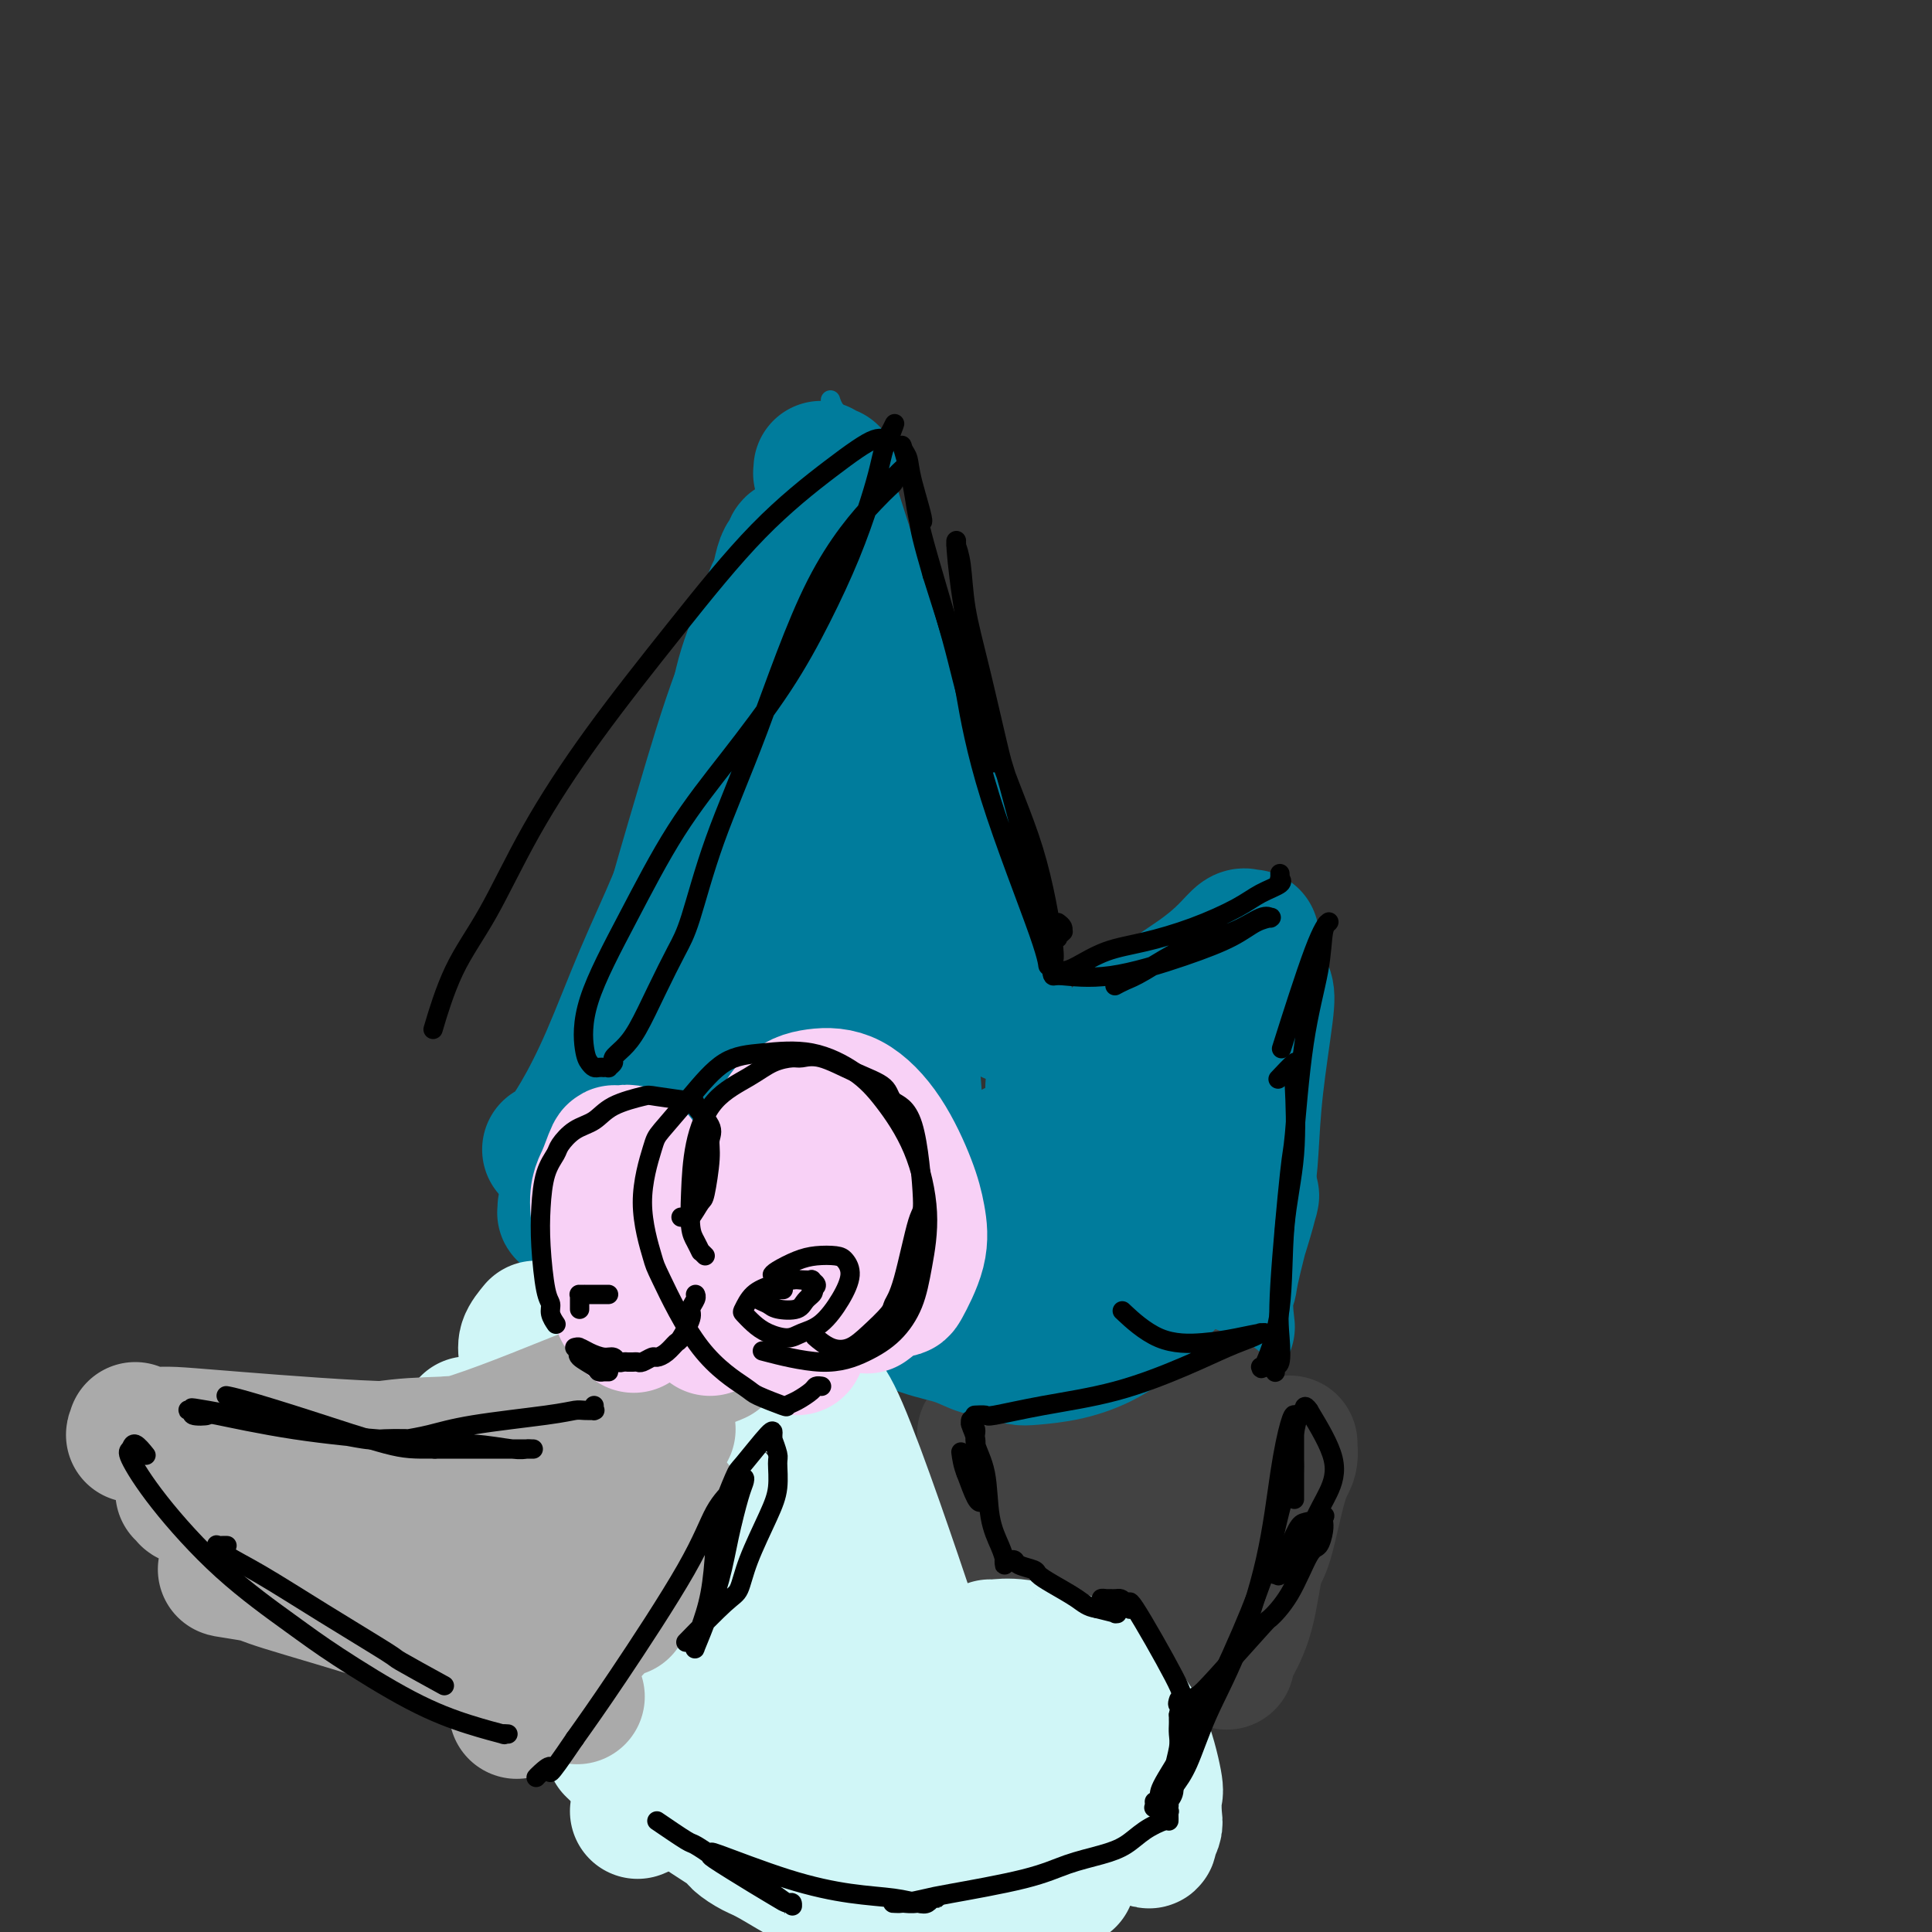 <svg viewBox='0 0 400 400' version='1.1' xmlns='http://www.w3.org/2000/svg' xmlns:xlink='http://www.w3.org/1999/xlink'><rect x="0" y="0" width="400" height="400" fill="#333333" stroke="none"/><g fill='none' stroke='#007C9C' stroke-width='4' stroke-linecap='round' stroke-linejoin='round'><path d='M112,226c-0.091,0.031 -0.181,0.061 0,0c0.181,-0.061 0.634,-0.214 1,0c0.366,0.214 0.644,0.793 1,1c0.356,0.207 0.791,0.040 1,0c0.209,-0.040 0.192,0.045 0,0c-0.192,-0.045 -0.559,-0.221 0,-1c0.559,-0.779 2.045,-2.162 4,-8c1.955,-5.838 4.379,-16.129 7,-26c2.621,-9.871 5.437,-19.320 8,-28c2.563,-8.680 4.872,-16.591 8,-25c3.128,-8.409 7.077,-17.315 10,-23c2.923,-5.685 4.822,-8.150 8,-12c3.178,-3.850 7.636,-9.084 10,-12c2.364,-2.916 2.634,-3.514 3,-4c0.366,-0.486 0.829,-0.862 1,-1c0.171,-0.138 0.049,-0.040 0,0c-0.049,0.040 -0.024,0.020 0,0'/><path d='M172,83c-0.055,-0.172 -0.109,-0.344 0,0c0.109,0.344 0.383,1.203 1,2c0.617,0.797 1.578,1.531 2,2c0.422,0.469 0.306,0.673 2,5c1.694,4.327 5.199,12.776 7,17c1.801,4.224 1.897,4.221 3,7c1.103,2.779 3.214,8.338 6,18c2.786,9.662 6.246,23.427 8,30c1.754,6.573 1.802,5.953 3,10c1.198,4.047 3.547,12.759 5,19c1.453,6.241 2.011,10.011 4,15c1.989,4.989 5.409,11.197 7,14c1.591,2.803 1.355,2.201 2,3c0.645,0.799 2.173,2.998 3,4c0.827,1.002 0.953,0.808 1,1c0.047,0.192 0.013,0.769 0,1c-0.013,0.231 -0.007,0.115 0,0'/><path d='M229,224c-0.001,0.031 -0.002,0.062 0,0c0.002,-0.062 0.005,-0.217 0,0c-0.005,0.217 -0.020,0.807 0,1c0.020,0.193 0.073,-0.009 0,0c-0.073,0.009 -0.273,0.230 0,0c0.273,-0.230 1.017,-0.911 1,-1c-0.017,-0.089 -0.797,0.415 1,-1c1.797,-1.415 6.170,-4.747 9,-7c2.830,-2.253 4.117,-3.427 6,-5c1.883,-1.573 4.361,-3.546 7,-6c2.639,-2.454 5.439,-5.390 7,-7c1.561,-1.610 1.882,-1.896 2,-2c0.118,-0.104 0.032,-0.028 0,0c-0.032,0.028 -0.008,0.008 0,0c0.008,-0.008 0.002,-0.002 0,0c-0.002,0.002 -0.001,0.001 0,0'/><path d='M267,194c-0.002,0.434 -0.004,0.869 0,1c0.004,0.131 0.016,-0.041 0,0c-0.016,0.041 -0.058,0.297 0,1c0.058,0.703 0.216,1.855 0,5c-0.216,3.145 -0.808,8.282 -1,13c-0.192,4.718 0.015,9.015 0,14c-0.015,4.985 -0.253,10.656 0,15c0.253,4.344 0.996,7.360 1,10c0.004,2.640 -0.731,4.904 -1,7c-0.269,2.096 -0.072,4.026 0,5c0.072,0.974 0.019,0.993 0,1c-0.019,0.007 -0.006,0.002 0,0c0.006,-0.002 0.003,-0.001 0,0'/></g>
<g fill='none' stroke='#007C9C' stroke-width='28' stroke-linecap='round' stroke-linejoin='round'><path d='M115,238c-0.392,0.000 -0.784,0.000 -1,0c-0.216,-0.000 -0.258,-0.000 0,0c0.258,0.000 0.814,0.000 1,0c0.186,-0.000 -0.000,-0.002 0,0c0.000,0.002 0.186,0.006 1,-1c0.814,-1.006 2.257,-3.024 4,-6c1.743,-2.976 3.786,-6.912 6,-12c2.214,-5.088 4.597,-11.329 7,-17c2.403,-5.671 4.825,-10.774 7,-16c2.175,-5.226 4.102,-10.577 6,-16c1.898,-5.423 3.765,-10.917 5,-16c1.235,-5.083 1.836,-9.753 3,-14c1.164,-4.247 2.889,-8.069 4,-11c1.111,-2.931 1.608,-4.972 2,-6c0.392,-1.028 0.680,-1.045 1,-2c0.320,-0.955 0.673,-2.848 1,-4c0.327,-1.152 0.627,-1.563 1,-2c0.373,-0.437 0.818,-0.902 1,-1c0.182,-0.098 0.100,0.170 0,0c-0.100,-0.170 -0.219,-0.776 0,-1c0.219,-0.224 0.777,-0.064 1,0c0.223,0.064 0.112,0.032 0,0'/><path d='M172,98c-0.309,-0.003 -0.619,-0.005 -1,0c-0.381,0.005 -0.835,0.019 -1,0c-0.165,-0.019 -0.043,-0.070 0,0c0.043,0.070 0.008,0.261 0,0c-0.008,-0.261 0.013,-0.973 0,-1c-0.013,-0.027 -0.059,0.631 0,1c0.059,0.369 0.224,0.450 2,6c1.776,5.550 5.162,16.569 9,27c3.838,10.431 8.126,20.274 11,29c2.874,8.726 4.333,16.335 6,22c1.667,5.665 3.543,9.385 5,12c1.457,2.615 2.493,4.124 3,6c0.507,1.876 0.483,4.121 1,6c0.517,1.879 1.576,3.394 2,4c0.424,0.606 0.212,0.303 0,0'/><path d='M218,225c0.476,0.371 0.952,0.742 1,1c0.048,0.258 -0.334,0.402 0,0c0.334,-0.402 1.382,-1.352 2,-2c0.618,-0.648 0.805,-0.995 2,-2c1.195,-1.005 3.399,-2.669 6,-5c2.601,-2.331 5.601,-5.328 9,-8c3.399,-2.672 7.197,-5.017 10,-7c2.803,-1.983 4.611,-3.603 6,-5c1.389,-1.397 2.358,-2.570 3,-3c0.642,-0.430 0.957,-0.115 1,0c0.043,0.115 -0.184,0.031 0,0c0.184,-0.031 0.780,-0.008 1,0c0.220,0.008 0.063,0.002 0,0c-0.063,-0.002 -0.031,-0.001 0,0'/><path d='M260,203c-0.111,0.003 -0.223,0.007 0,0c0.223,-0.007 0.779,-0.023 1,0c0.221,0.023 0.105,0.086 0,0c-0.105,-0.086 -0.199,-0.322 0,0c0.199,0.322 0.692,1.201 1,2c0.308,0.799 0.430,1.519 0,5c-0.430,3.481 -1.411,9.724 -2,15c-0.589,5.276 -0.785,9.585 -1,13c-0.215,3.415 -0.450,5.934 -1,8c-0.550,2.066 -1.415,3.678 -2,5c-0.585,1.322 -0.889,2.354 -1,3c-0.111,0.646 -0.030,0.905 0,1c0.030,0.095 0.008,0.026 0,0c-0.008,-0.026 -0.002,-0.007 0,0c0.002,0.007 0.001,0.004 0,0'/><path d='M254,226c-0.105,1.005 -0.209,2.009 0,2c0.209,-0.009 0.733,-1.033 0,0c-0.733,1.033 -2.722,4.123 -4,7c-1.278,2.877 -1.845,5.541 -2,9c-0.155,3.459 0.102,7.711 0,13c-0.102,5.289 -0.561,11.613 -1,16c-0.439,4.387 -0.856,6.835 -1,8c-0.144,1.165 -0.013,1.047 0,1c0.013,-0.047 -0.090,-0.023 0,0c0.090,0.023 0.374,0.045 1,-1c0.626,-1.045 1.593,-3.156 3,-6c1.407,-2.844 3.252,-6.421 4,-8c0.748,-1.579 0.398,-1.160 1,-4c0.602,-2.840 2.157,-8.940 3,-12c0.843,-3.060 0.975,-3.081 1,-3c0.025,0.081 -0.056,0.265 0,0c0.056,-0.265 0.250,-0.977 0,0c-0.250,0.977 -0.943,3.643 -2,7c-1.057,3.357 -2.477,7.404 -3,11c-0.523,3.596 -0.149,6.742 0,8c0.149,1.258 0.075,0.629 0,0'/></g>
<g fill='none' stroke='#424242' stroke-width='28' stroke-linecap='round' stroke-linejoin='round'><path d='M207,293c-0.431,-0.425 -0.861,-0.850 -1,-1c-0.139,-0.150 0.014,-0.025 0,0c-0.014,0.025 -0.196,-0.049 0,0c0.196,0.049 0.768,0.221 2,0c1.232,-0.221 3.122,-0.833 4,-1c0.878,-0.167 0.742,0.113 2,0c1.258,-0.113 3.910,-0.620 6,-1c2.090,-0.380 3.619,-0.635 6,-1c2.381,-0.365 5.614,-0.842 7,-1c1.386,-0.158 0.924,0.003 3,0c2.076,-0.003 6.691,-0.168 9,0c2.309,0.168 2.314,0.670 3,1c0.686,0.330 2.053,0.487 3,1c0.947,0.513 1.473,1.383 2,2c0.527,0.617 1.055,0.982 2,2c0.945,1.018 2.307,2.691 3,3c0.693,0.309 0.718,-0.745 1,2c0.282,2.745 0.822,9.289 1,12c0.178,2.711 -0.005,1.588 0,2c0.005,0.412 0.197,2.358 0,3c-0.197,0.642 -0.785,-0.020 -1,0c-0.215,0.020 -0.058,0.723 0,1c0.058,0.277 0.015,0.127 0,0c-0.015,-0.127 -0.004,-0.230 0,0c0.004,0.230 0.002,0.793 0,1c-0.002,0.207 -0.003,0.058 0,0c0.003,-0.058 0.011,-0.026 0,0c-0.011,0.026 -0.041,0.045 0,0c0.041,-0.045 0.155,-0.156 0,0c-0.155,0.156 -0.577,0.578 -1,1'/><path d='M258,319c-0.425,3.355 -1.487,0.744 -5,0c-3.513,-0.744 -9.477,0.379 -14,1c-4.523,0.621 -7.604,0.741 -11,1c-3.396,0.259 -7.106,0.657 -10,1c-2.894,0.343 -4.971,0.631 -6,1c-1.029,0.369 -1.008,0.820 -1,1c0.008,0.180 0.004,0.090 0,0'/><path d='M206,298c-0.855,-0.428 -1.709,-0.856 -2,-1c-0.291,-0.144 -0.018,-0.004 0,0c0.018,0.004 -0.220,-0.129 0,1c0.220,1.129 0.896,3.521 1,5c0.104,1.479 -0.364,2.046 0,5c0.364,2.954 1.562,8.294 2,12c0.438,3.706 0.117,5.778 0,7c-0.117,1.222 -0.031,1.596 0,2c0.031,0.404 0.008,0.840 0,1c-0.008,0.160 -0.002,0.046 0,0c0.002,-0.046 0.001,-0.023 0,0'/><path d='M206,324c0.025,0.007 0.050,0.014 1,0c0.950,-0.014 2.824,-0.049 6,0c3.176,0.049 7.653,0.181 11,1c3.347,0.819 5.564,2.325 7,3c1.436,0.675 2.090,0.518 3,1c0.910,0.482 2.076,1.603 4,3c1.924,1.397 4.607,3.072 6,4c1.393,0.928 1.498,1.111 2,2c0.502,0.889 1.403,2.486 2,3c0.597,0.514 0.892,-0.054 1,0c0.108,0.054 0.031,0.730 0,1c-0.031,0.270 -0.015,0.135 0,0'/><path d='M254,344c0.010,0.089 0.019,0.178 0,0c-0.019,-0.178 -0.067,-0.622 0,-1c0.067,-0.378 0.248,-0.688 1,-2c0.752,-1.312 2.076,-3.624 3,-7c0.924,-3.376 1.449,-7.816 2,-10c0.551,-2.184 1.129,-2.112 2,-5c0.871,-2.888 2.034,-8.737 3,-12c0.966,-3.263 1.735,-3.939 2,-5c0.265,-1.061 0.026,-2.506 0,-3c-0.026,-0.494 0.160,-0.035 0,0c-0.160,0.035 -0.666,-0.352 -2,0c-1.334,0.352 -3.496,1.445 -6,3c-2.504,1.555 -5.351,3.574 -8,5c-2.649,1.426 -5.101,2.261 -7,3c-1.899,0.739 -3.244,1.382 -5,2c-1.756,0.618 -3.924,1.209 -6,1c-2.076,-0.209 -4.059,-1.219 -6,-2c-1.941,-0.781 -3.840,-1.333 -5,-2c-1.160,-0.667 -1.582,-1.449 -2,-2c-0.418,-0.551 -0.834,-0.872 -1,-1c-0.166,-0.128 -0.083,-0.064 0,0'/><path d='M244,304c-0.031,0.002 -0.062,0.004 0,0c0.062,-0.004 0.215,-0.015 0,0c-0.215,0.015 -0.800,0.056 -1,0c-0.200,-0.056 -0.017,-0.209 -1,0c-0.983,0.209 -3.133,0.782 -4,1c-0.867,0.218 -0.450,0.083 -1,0c-0.550,-0.083 -2.067,-0.113 -3,0c-0.933,0.113 -1.281,0.371 -2,0c-0.719,-0.371 -1.809,-1.369 -3,-2c-1.191,-0.631 -2.483,-0.895 -3,-1c-0.517,-0.105 -0.258,-0.053 0,0'/></g>
<g fill='none' stroke='#007C9C' stroke-width='28' stroke-linecap='round' stroke-linejoin='round'><path d='M117,250c0.018,0.430 0.035,0.860 0,1c-0.035,0.140 -0.123,-0.011 0,0c0.123,0.011 0.456,0.182 1,0c0.544,-0.182 1.300,-0.717 2,-1c0.700,-0.283 1.345,-0.313 4,0c2.655,0.313 7.319,0.971 12,2c4.681,1.029 9.380,2.429 16,5c6.620,2.571 15.161,6.312 19,8c3.839,1.688 2.975,1.321 4,2c1.025,0.679 3.939,2.402 7,4c3.061,1.598 6.268,3.069 9,4c2.732,0.931 4.990,1.321 7,2c2.010,0.679 3.771,1.646 5,2c1.229,0.354 1.927,0.095 3,0c1.073,-0.095 2.522,-0.025 3,0c0.478,0.025 -0.016,0.007 0,0c0.016,-0.007 0.543,-0.002 1,0c0.457,0.002 0.845,0.001 1,0c0.155,-0.001 0.078,-0.000 0,0'/><path d='M210,269c-1.719,0.405 -3.437,0.811 -4,1c-0.563,0.189 0.031,0.162 0,0c-0.031,-0.162 -0.686,-0.459 -1,-1c-0.314,-0.541 -0.287,-1.325 -1,-2c-0.713,-0.675 -2.165,-1.242 -4,-3c-1.835,-1.758 -4.053,-4.708 -5,-6c-0.947,-1.292 -0.625,-0.927 -2,-2c-1.375,-1.073 -4.449,-3.584 -8,-6c-3.551,-2.416 -7.579,-4.738 -12,-8c-4.421,-3.262 -9.233,-7.464 -11,-9c-1.767,-1.536 -0.487,-0.405 0,0c0.487,0.405 0.183,0.085 0,0c-0.183,-0.085 -0.244,0.063 0,1c0.244,0.937 0.794,2.661 3,5c2.206,2.339 6.069,5.292 10,8c3.931,2.708 7.930,5.170 11,7c3.070,1.830 5.213,3.028 7,4c1.787,0.972 3.219,1.717 4,2c0.781,0.283 0.909,0.104 1,0c0.091,-0.104 0.143,-0.133 0,0c-0.143,0.133 -0.480,0.428 -1,0c-0.520,-0.428 -1.223,-1.579 -3,-3c-1.777,-1.421 -4.626,-3.111 -8,-5c-3.374,-1.889 -7.271,-3.977 -11,-6c-3.729,-2.023 -7.288,-3.981 -10,-6c-2.712,-2.019 -4.576,-4.098 -6,-6c-1.424,-1.902 -2.406,-3.626 -3,-6c-0.594,-2.374 -0.798,-5.399 -1,-8c-0.202,-2.601 -0.400,-4.777 0,-7c0.400,-2.223 1.400,-4.492 2,-6c0.600,-1.508 0.800,-2.254 1,-3'/><path d='M158,204c0.700,-2.652 0.951,-1.283 1,-1c0.049,0.283 -0.105,-0.519 0,0c0.105,0.519 0.467,2.359 0,5c-0.467,2.641 -1.764,6.082 -3,10c-1.236,3.918 -2.410,8.314 -4,12c-1.590,3.686 -3.594,6.663 -5,9c-1.406,2.337 -2.212,4.033 -3,5c-0.788,0.967 -1.558,1.203 -2,1c-0.442,-0.203 -0.556,-0.847 -1,0c-0.444,0.847 -1.220,3.185 -1,-4c0.220,-7.185 1.435,-23.892 3,-34c1.565,-10.108 3.481,-13.616 5,-18c1.519,-4.384 2.643,-9.646 4,-14c1.357,-4.354 2.949,-7.802 4,-10c1.051,-2.198 1.561,-3.147 2,-4c0.439,-0.853 0.806,-1.611 1,-2c0.194,-0.389 0.214,-0.409 0,1c-0.214,1.409 -0.661,4.247 -1,9c-0.339,4.753 -0.571,11.419 -1,18c-0.429,6.581 -1.055,13.075 -1,18c0.055,4.925 0.790,8.279 1,11c0.210,2.721 -0.105,4.808 0,6c0.105,1.192 0.630,1.490 1,2c0.370,0.510 0.583,1.231 1,1c0.417,-0.231 1.036,-1.413 2,-4c0.964,-2.587 2.272,-6.580 3,-12c0.728,-5.420 0.876,-12.267 1,-19c0.124,-6.733 0.226,-13.351 0,-19c-0.226,-5.649 -0.779,-10.328 -1,-14c-0.221,-3.672 -0.111,-6.336 0,-9'/><path d='M164,148c-0.001,-9.801 -0.003,-3.805 0,-2c0.003,1.805 0.011,-0.581 1,2c0.989,2.581 2.960,10.128 5,19c2.040,8.872 4.148,19.069 6,27c1.852,7.931 3.447,13.595 5,19c1.553,5.405 3.063,10.550 4,14c0.937,3.450 1.299,5.203 2,7c0.701,1.797 1.739,3.638 2,4c0.261,0.362 -0.256,-0.754 0,1c0.256,1.754 1.285,6.377 1,-1c-0.285,-7.377 -1.884,-26.755 -3,-36c-1.116,-9.245 -1.747,-8.356 -2,-8c-0.253,0.356 -0.126,0.178 0,0'/><path d='M209,280c-0.001,-0.421 -0.002,-0.842 0,-1c0.002,-0.158 0.006,-0.053 0,0c-0.006,0.053 -0.024,0.053 0,0c0.024,-0.053 0.089,-0.160 0,0c-0.089,0.160 -0.333,0.585 0,1c0.333,0.415 1.241,0.818 2,1c0.759,0.182 1.367,0.141 3,0c1.633,-0.141 4.290,-0.383 7,-1c2.710,-0.617 5.471,-1.610 8,-3c2.529,-1.390 4.824,-3.176 6,-4c1.176,-0.824 1.233,-0.686 2,-2c0.767,-1.314 2.243,-4.080 3,-5c0.757,-0.920 0.794,0.004 1,0c0.206,-0.004 0.581,-0.937 1,-2c0.419,-1.063 0.882,-2.255 0,-3c-0.882,-0.745 -3.108,-1.043 -4,-1c-0.892,0.043 -0.451,0.428 -4,1c-3.549,0.572 -11.089,1.330 -14,2c-2.911,0.670 -1.194,1.253 -1,1c0.194,-0.253 -1.134,-1.343 -2,-2c-0.866,-0.657 -1.269,-0.880 -1,-2c0.269,-1.120 1.211,-3.137 2,-5c0.789,-1.863 1.427,-3.571 3,-6c1.573,-2.429 4.082,-5.579 5,-7c0.918,-1.421 0.244,-1.114 0,-1c-0.244,0.114 -0.060,0.036 0,0c0.060,-0.036 -0.006,-0.029 0,0c0.006,0.029 0.084,0.080 -1,1c-1.084,0.920 -3.330,2.709 -6,4c-2.670,1.291 -5.763,2.083 -8,3c-2.237,0.917 -3.619,1.958 -5,3'/><path d='M206,252c-3.792,1.829 -3.272,1.401 -3,1c0.272,-0.401 0.296,-0.774 0,-1c-0.296,-0.226 -0.914,-0.305 0,-2c0.914,-1.695 3.359,-5.004 6,-8c2.641,-2.996 5.479,-5.677 7,-7c1.521,-1.323 1.724,-1.287 3,-2c1.276,-0.713 3.623,-2.177 5,-3c1.377,-0.823 1.784,-1.007 2,-1c0.216,0.007 0.240,0.205 1,0c0.760,-0.205 2.254,-0.812 1,0c-1.254,0.812 -5.257,3.044 -7,4c-1.743,0.956 -1.228,0.635 -2,1c-0.772,0.365 -2.833,1.417 -4,2c-1.167,0.583 -1.442,0.697 -2,1c-0.558,0.303 -1.400,0.796 -2,1c-0.600,0.204 -0.956,0.118 -1,0c-0.044,-0.118 0.226,-0.270 0,0c-0.226,0.270 -0.946,0.962 0,1c0.946,0.038 3.560,-0.578 5,-1c1.440,-0.422 1.705,-0.650 4,-1c2.295,-0.350 6.618,-0.823 9,-1c2.382,-0.177 2.821,-0.060 3,0c0.179,0.060 0.098,0.061 0,0c-0.098,-0.061 -0.214,-0.184 0,0c0.214,0.184 0.758,0.676 0,1c-0.758,0.324 -2.816,0.479 -5,1c-2.184,0.521 -4.493,1.408 -7,2c-2.507,0.592 -5.214,0.890 -7,1c-1.786,0.110 -2.653,0.031 -3,0c-0.347,-0.031 -0.173,-0.016 0,0'/><path d='M209,241c-3.539,0.834 -1.385,0.419 1,0c2.385,-0.419 5.003,-0.842 8,-1c2.997,-0.158 6.373,-0.052 9,0c2.627,0.052 4.503,0.049 6,0c1.497,-0.049 2.614,-0.143 3,0c0.386,0.143 0.040,0.522 0,1c-0.040,0.478 0.226,1.056 -1,2c-1.226,0.944 -3.946,2.254 -6,3c-2.054,0.746 -3.444,0.927 -4,1c-0.556,0.073 -0.278,0.036 0,0'/></g>
<g fill='none' stroke='#D0F6F7' stroke-width='28' stroke-linecap='round' stroke-linejoin='round'><path d='M111,275c-0.847,1.030 -1.695,2.060 -2,3c-0.305,0.940 -0.068,1.791 0,3c0.068,1.209 -0.034,2.777 0,6c0.034,3.223 0.203,8.102 0,10c-0.203,1.898 -0.777,0.815 0,3c0.777,2.185 2.904,7.637 5,11c2.096,3.363 4.161,4.635 5,6c0.839,1.365 0.451,2.822 1,4c0.549,1.178 2.034,2.076 2,4c-0.034,1.924 -1.586,4.872 -2,6c-0.414,1.128 0.311,0.434 0,1c-0.311,0.566 -1.656,2.390 -2,3c-0.344,0.610 0.314,0.006 0,1c-0.314,0.994 -1.600,3.586 -2,5c-0.400,1.414 0.085,1.650 0,2c-0.085,0.350 -0.738,0.814 -1,1c-0.262,0.186 -0.131,0.093 0,0'/><path d='M108,339c-0.203,-2.974 -0.407,-5.948 -2,-11c-1.593,-5.052 -4.577,-12.183 -7,-17c-2.423,-4.817 -4.285,-7.319 -5,-9c-0.715,-1.681 -0.283,-2.541 0,-3c0.283,-0.459 0.415,-0.517 1,-1c0.585,-0.483 1.621,-1.390 2,-2c0.379,-0.610 0.102,-0.923 0,-1c-0.102,-0.077 -0.027,0.082 0,0c0.027,-0.082 0.007,-0.407 0,0c-0.007,0.407 -0.002,1.545 0,2c0.002,0.455 0.001,0.228 0,0'/><path d='M132,375c2.173,-0.964 4.345,-1.929 5,-2c0.655,-0.071 -0.208,0.750 0,0c0.208,-0.750 1.488,-3.071 2,-4c0.512,-0.929 0.256,-0.464 0,0'/><path d='M135,368c2.956,1.931 5.912,3.861 8,5c2.088,1.139 3.309,1.486 4,2c0.691,0.514 0.851,1.196 2,2c1.149,0.804 3.287,1.731 4,2c0.713,0.269 -0.000,-0.120 0,0c0.000,0.120 0.714,0.749 1,1c0.286,0.251 0.143,0.126 0,0'/><path d='M127,362c0.812,0.767 1.624,1.534 2,2c0.376,0.466 0.314,0.632 1,1c0.686,0.368 2.118,0.938 4,2c1.882,1.062 4.212,2.617 6,4c1.788,1.383 3.034,2.595 5,4c1.966,1.405 4.654,3.005 6,4c1.346,0.995 1.351,1.386 2,2c0.649,0.614 1.942,1.452 3,2c1.058,0.548 1.883,0.806 4,2c2.117,1.194 5.528,3.324 7,4c1.472,0.676 1.004,-0.102 2,0c0.996,0.102 3.455,1.083 6,2c2.545,0.917 5.176,1.770 6,2c0.824,0.230 -0.160,-0.162 0,0c0.160,0.162 1.465,0.876 2,1c0.535,0.124 0.300,-0.344 2,0c1.700,0.344 5.336,1.501 7,2c1.664,0.499 1.357,0.340 3,0c1.643,-0.340 5.236,-0.862 7,-1c1.764,-0.138 1.700,0.107 2,0c0.300,-0.107 0.965,-0.567 2,-1c1.035,-0.433 2.438,-0.838 3,-1c0.562,-0.162 0.281,-0.081 0,0'/><path d='M205,341c0.004,0.003 0.007,0.007 0,0c-0.007,-0.007 -0.025,-0.024 0,0c0.025,0.024 0.095,0.087 1,0c0.905,-0.087 2.647,-0.326 5,0c2.353,0.326 5.318,1.215 8,2c2.682,0.785 5.083,1.464 7,3c1.917,1.536 3.351,3.928 5,6c1.649,2.072 3.515,3.825 5,7c1.485,3.175 2.590,7.773 3,10c0.410,2.227 0.124,2.084 0,3c-0.124,0.916 -0.085,2.890 0,4c0.085,1.110 0.217,1.356 0,2c-0.217,0.644 -0.784,1.686 -1,2c-0.216,0.314 -0.081,-0.099 0,0c0.081,0.099 0.107,0.710 0,1c-0.107,0.290 -0.347,0.259 -3,-3c-2.653,-3.259 -7.718,-9.745 -10,-13c-2.282,-3.255 -1.780,-3.277 -3,-5c-1.220,-1.723 -4.163,-5.147 -7,-8c-2.837,-2.853 -5.566,-5.136 -7,-6c-1.434,-0.864 -1.571,-0.310 -2,0c-0.429,0.310 -1.151,0.376 -2,1c-0.849,0.624 -1.826,1.806 -2,5c-0.174,3.194 0.455,8.401 2,13c1.545,4.599 4.008,8.591 6,12c1.992,3.409 3.515,6.234 5,8c1.485,1.766 2.934,2.473 4,3c1.066,0.527 1.748,0.873 2,1c0.252,0.127 0.072,0.036 0,0c-0.072,-0.036 -0.036,-0.018 0,0'/><path d='M221,389c0.806,0.553 -0.180,-0.066 -2,-1c-1.820,-0.934 -4.474,-2.185 -7,-4c-2.526,-1.815 -4.926,-4.194 -8,-7c-3.074,-2.806 -6.824,-6.040 -10,-9c-3.176,-2.960 -5.780,-5.647 -8,-8c-2.220,-2.353 -4.056,-4.371 -5,-6c-0.944,-1.629 -0.997,-2.869 -1,-3c-0.003,-0.131 0.044,0.847 0,0c-0.044,-0.847 -0.180,-3.520 8,0c8.180,3.520 24.677,13.232 31,17c6.323,3.768 2.470,1.592 1,1c-1.470,-0.592 -0.559,0.401 0,1c0.559,0.599 0.767,0.806 0,1c-0.767,0.194 -2.509,0.376 -5,0c-2.491,-0.376 -5.729,-1.308 -10,-3c-4.271,-1.692 -9.573,-4.142 -13,-6c-3.427,-1.858 -4.978,-3.124 -8,-5c-3.022,-1.876 -7.516,-4.360 -12,-7c-4.484,-2.640 -8.958,-5.434 -11,-7c-2.042,-1.566 -1.653,-1.902 -2,-2c-0.347,-0.098 -1.431,0.042 -2,0c-0.569,-0.042 -0.624,-0.266 0,0c0.624,0.266 1.928,1.023 5,3c3.072,1.977 7.912,5.174 12,8c4.088,2.826 7.424,5.282 11,8c3.576,2.718 7.391,5.698 9,7c1.609,1.302 1.010,0.928 1,1c-0.010,0.072 0.569,0.592 0,1c-0.569,0.408 -2.284,0.704 -4,1'/><path d='M191,370c-0.814,0.476 -1.348,0.167 -5,-1c-3.652,-1.167 -10.421,-3.191 -16,-5c-5.579,-1.809 -9.967,-3.402 -16,-8c-6.033,-4.598 -13.712,-12.200 -17,-16c-3.288,-3.800 -2.186,-3.797 -3,-5c-0.814,-1.203 -3.542,-3.613 -5,-6c-1.458,-2.387 -1.644,-4.750 -1,-5c0.644,-0.250 2.117,1.615 1,0c-1.117,-1.615 -4.824,-6.709 5,1c9.824,7.709 33.180,28.220 42,36c8.820,7.780 3.106,2.830 2,2c-1.106,-0.830 2.398,2.459 4,4c1.602,1.541 1.303,1.335 1,1c-0.303,-0.335 -0.610,-0.799 -1,-1c-0.390,-0.201 -0.861,-0.140 -2,-1c-1.139,-0.860 -2.945,-2.643 -8,-9c-5.055,-6.357 -13.360,-17.289 -17,-22c-3.640,-4.711 -2.614,-3.202 -4,-6c-1.386,-2.798 -5.185,-9.904 -8,-15c-2.815,-5.096 -4.645,-8.182 -6,-11c-1.355,-2.818 -2.236,-5.370 -3,-7c-0.764,-1.630 -1.410,-2.340 0,-1c1.410,1.340 4.875,4.728 7,7c2.125,2.272 2.908,3.427 7,8c4.092,4.573 11.491,12.562 17,18c5.509,5.438 9.126,8.324 13,12c3.874,3.676 8.005,8.144 10,10c1.995,1.856 1.856,1.102 2,1c0.144,-0.102 0.572,0.449 1,1'/><path d='M191,352c8.729,8.498 2.050,1.742 0,0c-2.050,-1.742 0.528,1.532 -3,-1c-3.528,-2.532 -13.161,-10.868 -18,-15c-4.839,-4.132 -4.885,-4.061 -8,-7c-3.115,-2.939 -9.300,-8.888 -14,-14c-4.700,-5.112 -7.915,-9.388 -11,-13c-3.085,-3.612 -6.040,-6.562 -8,-9c-1.960,-2.438 -2.926,-4.365 -4,-5c-1.074,-0.635 -2.257,0.022 -2,-1c0.257,-1.022 1.952,-3.724 3,-5c1.048,-1.276 1.449,-1.126 2,-1c0.551,0.126 1.254,0.228 2,0c0.746,-0.228 1.537,-0.787 2,-1c0.463,-0.213 0.598,-0.081 1,0c0.402,0.081 1.072,0.110 2,0c0.928,-0.110 2.113,-0.360 4,0c1.887,0.360 4.475,1.330 7,2c2.525,0.670 4.987,1.041 8,2c3.013,0.959 6.578,2.506 8,3c1.422,0.494 0.701,-0.064 1,0c0.299,0.064 1.617,0.749 2,1c0.383,0.251 -0.169,0.066 0,0c0.169,-0.066 1.059,-0.015 1,0c-0.059,0.015 -1.067,-0.006 -1,0c0.067,0.006 1.209,0.040 -1,-1c-2.209,-1.040 -7.767,-3.155 -10,-4c-2.233,-0.845 -1.140,-0.420 -3,-1c-1.860,-0.580 -6.674,-2.166 -9,-3c-2.326,-0.834 -2.163,-0.917 -2,-1'/><path d='M140,278c-4.563,-1.788 -3.470,-1.259 -3,-1c0.470,0.259 0.316,0.249 0,0c-0.316,-0.249 -0.794,-0.739 0,-1c0.794,-0.261 2.859,-0.295 4,0c1.141,0.295 1.358,0.920 4,2c2.642,1.080 7.709,2.614 12,5c4.291,2.386 7.804,5.623 10,6c2.196,0.377 3.073,-2.105 7,7c3.927,9.105 10.903,29.798 14,39c3.097,9.202 2.313,6.915 2,6c-0.313,-0.915 -0.157,-0.457 0,0'/></g>
<g fill='none' stroke='#AAAAAA' stroke-width='28' stroke-linecap='round' stroke-linejoin='round'><path d='M59,319c0.325,-0.456 0.649,-0.911 0,-1c-0.649,-0.089 -2.272,0.189 -3,0c-0.728,-0.189 -0.562,-0.845 -1,-1c-0.438,-0.155 -1.482,0.190 -2,0c-0.518,-0.190 -0.511,-0.917 -2,-2c-1.489,-1.083 -4.475,-2.524 -6,-3c-1.525,-0.476 -1.589,0.012 -2,0c-0.411,-0.012 -1.168,-0.525 -2,-1c-0.832,-0.475 -1.738,-0.911 -2,-1c-0.262,-0.089 0.122,0.168 0,0c-0.122,-0.168 -0.749,-0.762 -1,-1c-0.251,-0.238 -0.125,-0.119 0,0'/><path d='M45,304c-0.316,-0.008 -0.631,-0.016 -1,0c-0.369,0.016 -0.790,0.056 -1,0c-0.210,-0.056 -0.209,-0.209 0,0c0.209,0.209 0.624,0.778 1,1c0.376,0.222 0.711,0.097 2,0c1.289,-0.097 3.532,-0.165 5,0c1.468,0.165 2.161,0.565 5,1c2.839,0.435 7.825,0.907 12,1c4.175,0.093 7.539,-0.193 10,0c2.461,0.193 4.020,0.867 5,1c0.980,0.133 1.380,-0.273 3,0c1.620,0.273 4.461,1.225 6,2c1.539,0.775 1.778,1.375 3,2c1.222,0.625 3.427,1.277 5,2c1.573,0.723 2.515,1.518 3,2c0.485,0.482 0.512,0.651 1,1c0.488,0.349 1.437,0.878 2,1c0.563,0.122 0.739,-0.164 1,0c0.261,0.164 0.605,0.776 1,1c0.395,0.224 0.839,0.059 1,0c0.161,-0.059 0.037,-0.012 0,0c-0.037,0.012 0.011,-0.011 0,0c-0.011,0.011 -0.083,0.055 0,0c0.083,-0.055 0.321,-0.211 0,0c-0.321,0.211 -1.199,0.789 -2,1c-0.801,0.211 -1.523,0.057 -2,0c-0.477,-0.057 -0.708,-0.015 -1,0c-0.292,0.015 -0.645,0.004 -1,0c-0.355,-0.004 -0.711,-0.001 -1,0c-0.289,0.001 -0.511,0.000 -1,0c-0.489,-0.000 -1.244,-0.000 -2,0'/><path d='M99,320c-3.439,-0.108 -7.036,-0.876 -9,-1c-1.964,-0.124 -2.293,0.398 -5,1c-2.707,0.602 -7.791,1.286 -13,2c-5.209,0.714 -10.542,1.460 -13,2c-2.458,0.540 -2.041,0.876 -3,1c-0.959,0.124 -3.293,0.036 -5,0c-1.707,-0.036 -2.787,-0.022 -3,0c-0.213,0.022 0.442,0.051 0,0c-0.442,-0.051 -1.980,-0.183 -1,0c0.980,0.183 4.477,0.680 6,1c1.523,0.320 1.073,0.462 6,2c4.927,1.538 15.230,4.472 23,7c7.770,2.528 13.007,4.650 16,6c2.993,1.350 3.740,1.929 6,3c2.260,1.071 6.031,2.635 9,4c2.969,1.365 5.134,2.533 6,3c0.866,0.467 0.433,0.234 0,0'/><path d='M28,296c0.100,0.423 0.200,0.847 0,1c-0.200,0.153 -0.700,0.036 0,0c0.700,-0.036 2.601,0.011 4,0c1.399,-0.011 2.295,-0.078 4,0c1.705,0.078 4.220,0.302 13,1c8.780,0.698 23.827,1.870 32,2c8.173,0.130 9.473,-0.782 11,-1c1.527,-0.218 3.281,0.257 10,-2c6.719,-2.257 18.403,-7.246 26,-10c7.597,-2.754 11.107,-3.274 14,-4c2.893,-0.726 5.170,-1.659 6,-2c0.830,-0.341 0.212,-0.092 0,0c-0.212,0.092 -0.019,0.027 0,0c0.019,-0.027 -0.136,-0.015 -1,0c-0.864,0.015 -2.438,0.031 -6,1c-3.562,0.969 -9.114,2.889 -17,6c-7.886,3.111 -18.106,7.413 -26,10c-7.894,2.587 -13.460,3.460 -16,4c-2.540,0.540 -2.052,0.746 -4,1c-1.948,0.254 -6.331,0.555 -10,1c-3.669,0.445 -6.625,1.034 -8,1c-1.375,-0.034 -1.171,-0.691 -1,-1c0.171,-0.309 0.308,-0.269 4,-1c3.692,-0.731 10.940,-2.233 16,-3c5.060,-0.767 7.933,-0.798 13,-1c5.067,-0.202 12.326,-0.576 19,-1c6.674,-0.424 12.761,-0.898 17,-1c4.239,-0.102 6.631,0.169 8,0c1.369,-0.169 1.715,-0.776 2,-1c0.285,-0.224 0.510,-0.064 0,0c-0.510,0.064 -1.755,0.032 -3,0'/><path d='M135,296c5.586,-0.488 -8.448,0.292 -17,1c-8.552,0.708 -11.620,1.345 -15,2c-3.380,0.655 -7.071,1.327 -10,2c-2.929,0.673 -5.095,1.346 -7,2c-1.905,0.654 -3.549,1.287 -5,2c-1.451,0.713 -2.710,1.504 -3,2c-0.290,0.496 0.387,0.696 1,1c0.613,0.304 1.161,0.711 3,1c1.839,0.289 4.970,0.459 10,1c5.030,0.541 11.960,1.454 18,1c6.040,-0.454 11.189,-2.274 13,-3c1.811,-0.726 0.282,-0.356 0,0c-0.282,0.356 0.683,0.699 1,1c0.317,0.301 -0.013,0.562 -1,2c-0.987,1.438 -2.632,4.055 -5,7c-2.368,2.945 -5.458,6.218 -8,9c-2.542,2.782 -4.536,5.074 -6,7c-1.464,1.926 -2.397,3.484 -3,4c-0.603,0.516 -0.875,-0.012 -1,0c-0.125,0.012 -0.104,0.565 1,0c1.104,-0.565 3.290,-2.247 6,-5c2.710,-2.753 5.943,-6.577 9,-10c3.057,-3.423 5.938,-6.445 8,-9c2.062,-2.555 3.306,-4.642 4,-6c0.694,-1.358 0.837,-1.986 1,-2c0.163,-0.014 0.345,0.588 1,0c0.655,-0.588 1.784,-2.364 0,2c-1.784,4.364 -6.480,14.867 -9,20c-2.520,5.133 -2.863,4.895 -4,7c-1.137,2.105 -3.069,6.552 -5,11'/><path d='M112,346c-3.449,7.248 -3.070,5.369 -3,5c0.070,-0.369 -0.167,0.771 -1,2c-0.833,1.229 -2.262,2.547 1,-1c3.262,-3.547 11.215,-11.959 15,-16c3.785,-4.041 3.401,-3.713 5,-6c1.599,-2.287 5.180,-7.191 7,-10c1.820,-2.809 1.880,-3.523 2,-4c0.120,-0.477 0.300,-0.715 1,-2c0.700,-1.285 1.919,-3.615 0,0c-1.919,3.615 -6.977,13.176 -9,17c-2.023,3.824 -1.012,1.912 0,0'/></g>
<g fill='none' stroke='#F8D1F6' stroke-width='28' stroke-linecap='round' stroke-linejoin='round'><path d='M131,274c-0.062,-0.108 -0.123,-0.216 0,0c0.123,0.216 0.431,0.756 0,0c-0.431,-0.756 -1.601,-2.806 -2,-3c-0.399,-0.194 -0.029,1.470 -1,-2c-0.971,-3.470 -3.285,-12.073 -4,-17c-0.715,-4.927 0.170,-6.178 1,-8c0.830,-1.822 1.605,-4.214 2,-5c0.395,-0.786 0.409,0.036 1,0c0.591,-0.036 1.758,-0.929 3,0c1.242,0.929 2.558,3.680 4,6c1.442,2.320 3.009,4.209 4,7c0.991,2.791 1.405,6.484 1,9c-0.405,2.516 -1.629,3.855 -2,5c-0.371,1.145 0.113,2.096 0,3c-0.113,0.904 -0.822,1.761 -1,2c-0.178,0.239 0.174,-0.141 0,0c-0.174,0.141 -0.875,0.802 -2,0c-1.125,-0.802 -2.675,-3.067 -4,-6c-1.325,-2.933 -2.426,-6.532 -3,-9c-0.574,-2.468 -0.621,-3.803 0,-5c0.621,-1.197 1.909,-2.256 3,-3c1.091,-0.744 1.985,-1.173 5,0c3.015,1.173 8.150,3.949 11,7c2.850,3.051 3.415,6.376 4,8c0.585,1.624 1.190,1.546 1,3c-0.190,1.454 -1.175,4.441 -2,6c-0.825,1.559 -1.491,1.689 -2,2c-0.509,0.311 -0.860,0.803 -1,1c-0.140,0.197 -0.070,0.098 0,0'/><path d='M165,278c-0.064,0.482 -0.127,0.965 0,1c0.127,0.035 0.445,-0.377 0,-1c-0.445,-0.623 -1.651,-1.457 -2,-1c-0.349,0.457 0.160,2.206 -1,-1c-1.160,-3.206 -3.989,-11.366 -5,-15c-1.011,-3.634 -0.205,-2.743 0,-6c0.205,-3.257 -0.191,-10.664 0,-14c0.191,-3.336 0.969,-2.603 2,-4c1.031,-1.397 2.314,-4.924 4,-7c1.686,-2.076 3.775,-2.700 6,-3c2.225,-0.300 4.585,-0.275 7,1c2.415,1.275 4.885,3.799 7,7c2.115,3.201 3.875,7.077 5,10c1.125,2.923 1.614,4.892 2,7c0.386,2.108 0.668,4.355 0,7c-0.668,2.645 -2.287,5.689 -3,7c-0.713,1.311 -0.519,0.890 -2,1c-1.481,0.110 -4.636,0.753 -6,1c-1.364,0.247 -0.936,0.099 -3,-1c-2.064,-1.099 -6.622,-3.148 -8,-7c-1.378,-3.852 0.422,-9.506 1,-12c0.578,-2.494 -0.066,-1.828 1,-2c1.066,-0.172 3.841,-1.184 6,-1c2.159,0.184 3.702,1.563 5,4c1.298,2.437 2.351,5.932 3,8c0.649,2.068 0.896,2.709 1,4c0.104,1.291 0.067,3.232 -1,5c-1.067,1.768 -3.162,3.362 -4,4c-0.838,0.638 -0.419,0.319 0,0'/></g>
<g fill='none' stroke='#000000' stroke-width='4' stroke-linecap='round' stroke-linejoin='round'><path d='M142,252c-0.535,0.002 -1.070,0.003 -1,0c0.070,-0.003 0.743,-0.012 1,0c0.257,0.012 0.096,0.044 0,0c-0.096,-0.044 -0.127,-0.164 0,0c0.127,0.164 0.411,0.613 1,0c0.589,-0.613 1.481,-2.287 2,-3c0.519,-0.713 0.663,-0.464 1,-2c0.337,-1.536 0.868,-4.855 1,-7c0.132,-2.145 -0.133,-3.114 0,-4c0.133,-0.886 0.664,-1.689 0,-3c-0.664,-1.311 -2.523,-3.131 -3,-4c-0.477,-0.869 0.428,-0.787 -1,-1c-1.428,-0.213 -5.190,-0.721 -7,-1c-1.810,-0.279 -1.669,-0.327 -3,0c-1.331,0.327 -4.134,1.031 -6,2c-1.866,0.969 -2.794,2.203 -4,3c-1.206,0.797 -2.691,1.159 -4,2c-1.309,0.841 -2.443,2.163 -3,3c-0.557,0.837 -0.539,1.190 -1,2c-0.461,0.810 -1.402,2.076 -2,4c-0.598,1.924 -0.855,4.507 -1,7c-0.145,2.493 -0.179,4.896 0,8c0.179,3.104 0.570,6.909 1,9c0.430,2.091 0.899,2.468 1,3c0.101,0.532 -0.165,1.220 0,2c0.165,0.780 0.761,1.651 1,2c0.239,0.349 0.119,0.174 0,0'/><path d='M126,284c-0.451,0.004 -0.903,0.009 -1,0c-0.097,-0.009 0.160,-0.031 0,0c-0.160,0.031 -0.737,0.114 -1,0c-0.263,-0.114 -0.213,-0.427 -1,-1c-0.787,-0.573 -2.411,-1.408 -3,-2c-0.589,-0.592 -0.145,-0.943 0,-1c0.145,-0.057 -0.011,0.180 0,0c0.011,-0.180 0.190,-0.778 0,-1c-0.190,-0.222 -0.749,-0.070 -1,0c-0.251,0.070 -0.194,0.056 0,0c0.194,-0.056 0.524,-0.155 1,0c0.476,0.155 1.097,0.563 2,1c0.903,0.437 2.088,0.902 3,1c0.912,0.098 1.550,-0.170 2,0c0.450,0.170 0.712,0.778 1,1c0.288,0.222 0.602,0.059 1,0c0.398,-0.059 0.879,-0.015 1,0c0.121,0.015 -0.118,0.000 0,0c0.118,-0.000 0.594,0.015 1,0c0.406,-0.015 0.741,-0.058 1,0c0.259,0.058 0.441,0.218 1,0c0.559,-0.218 1.496,-0.815 2,-1c0.504,-0.185 0.574,0.042 1,0c0.426,-0.042 1.209,-0.353 2,-1c0.791,-0.647 1.589,-1.630 2,-2c0.411,-0.370 0.436,-0.127 1,-1c0.564,-0.873 1.668,-2.861 2,-4c0.332,-1.139 -0.107,-1.429 0,-2c0.107,-0.571 0.760,-1.423 1,-2c0.240,-0.577 0.069,-0.879 0,-1c-0.069,-0.121 -0.034,-0.060 0,0'/><path d='M146,260c-0.417,-0.410 -0.833,-0.820 -1,-1c-0.167,-0.180 -0.084,-0.129 0,0c0.084,0.129 0.167,0.338 0,0c-0.167,-0.338 -0.586,-1.223 -1,-2c-0.414,-0.777 -0.824,-1.446 -1,-3c-0.176,-1.554 -0.116,-3.992 0,-7c0.116,-3.008 0.290,-6.586 1,-10c0.710,-3.414 1.957,-6.666 4,-9c2.043,-2.334 4.883,-3.752 7,-5c2.117,-1.248 3.512,-2.325 5,-3c1.488,-0.675 3.068,-0.946 4,-1c0.932,-0.054 1.217,0.111 2,0c0.783,-0.111 2.065,-0.499 4,0c1.935,0.499 4.523,1.883 7,3c2.477,1.117 4.845,1.967 6,3c1.155,1.033 1.099,2.251 2,3c0.901,0.749 2.760,1.030 4,5c1.240,3.970 1.863,11.628 2,15c0.137,3.372 -0.210,2.457 -1,5c-0.790,2.543 -2.024,8.545 -3,12c-0.976,3.455 -1.696,4.364 -2,5c-0.304,0.636 -0.194,1.000 -1,2c-0.806,1.000 -2.528,2.635 -4,4c-1.472,1.365 -2.693,2.459 -4,3c-1.307,0.541 -2.698,0.530 -4,0c-1.302,-0.530 -2.515,-1.580 -3,-2c-0.485,-0.420 -0.243,-0.210 0,0'/><path d='M170,287c-0.028,-0.004 -0.055,-0.009 0,0c0.055,0.009 0.193,0.030 0,0c-0.193,-0.030 -0.716,-0.111 -1,0c-0.284,0.111 -0.328,0.415 -1,1c-0.672,0.585 -1.970,1.450 -3,2c-1.030,0.550 -1.791,0.786 -2,1c-0.209,0.214 0.133,0.407 -1,0c-1.133,-0.407 -3.741,-1.415 -5,-2c-1.259,-0.585 -1.170,-0.748 -3,-2c-1.830,-1.252 -5.580,-3.592 -9,-8c-3.420,-4.408 -6.511,-10.882 -8,-14c-1.489,-3.118 -1.377,-2.880 -2,-5c-0.623,-2.120 -1.982,-6.599 -2,-11c-0.018,-4.401 1.306,-8.723 2,-11c0.694,-2.277 0.758,-2.508 2,-4c1.242,-1.492 3.661,-4.245 6,-7c2.339,-2.755 4.598,-5.511 7,-7c2.402,-1.489 4.946,-1.710 8,-2c3.054,-0.290 6.616,-0.648 10,0c3.384,0.648 6.589,2.302 9,4c2.411,1.698 4.029,3.439 6,6c1.971,2.561 4.297,5.941 6,10c1.703,4.059 2.783,8.795 3,13c0.217,4.205 -0.430,7.879 -1,11c-0.570,3.121 -1.062,5.691 -2,8c-0.938,2.309 -2.323,4.359 -4,6c-1.677,1.641 -3.645,2.873 -6,4c-2.355,1.127 -5.095,2.150 -9,2c-3.905,-0.150 -8.973,-1.471 -11,-2c-2.027,-0.529 -1.014,-0.264 0,0'/><path d='M160,265c-0.008,0.113 -0.016,0.226 0,0c0.016,-0.226 0.057,-0.793 0,-1c-0.057,-0.207 -0.210,-0.056 0,0c0.210,0.056 0.784,0.015 1,0c0.216,-0.015 0.072,-0.006 0,0c-0.072,0.006 -0.074,0.009 0,0c0.074,-0.009 0.224,-0.030 0,0c-0.224,0.030 -0.821,0.113 -1,0c-0.179,-0.113 0.060,-0.421 1,-1c0.940,-0.579 2.583,-1.430 4,-2c1.417,-0.570 2.610,-0.860 4,-1c1.390,-0.140 2.977,-0.129 4,0c1.023,0.129 1.480,0.377 2,1c0.520,0.623 1.102,1.621 1,3c-0.102,1.379 -0.887,3.138 -2,5c-1.113,1.862 -2.552,3.828 -4,5c-1.448,1.172 -2.903,1.550 -4,2c-1.097,0.450 -1.836,0.971 -3,1c-1.164,0.029 -2.752,-0.432 -4,-1c-1.248,-0.568 -2.155,-1.241 -3,-2c-0.845,-0.759 -1.628,-1.605 -2,-2c-0.372,-0.395 -0.333,-0.341 0,-1c0.333,-0.659 0.959,-2.033 2,-3c1.041,-0.967 2.498,-1.528 4,-2c1.502,-0.472 3.048,-0.856 4,-1c0.952,-0.144 1.310,-0.050 2,0c0.690,0.050 1.711,0.055 2,0c0.289,-0.055 -0.153,-0.169 0,0c0.153,0.169 0.901,0.620 1,1c0.099,0.380 -0.450,0.690 -1,1'/><path d='M168,267c1.074,0.490 -0.241,1.214 -1,2c-0.759,0.786 -0.960,1.633 -2,2c-1.040,0.367 -2.917,0.252 -4,0c-1.083,-0.252 -1.370,-0.642 -2,-1c-0.630,-0.358 -1.601,-0.684 -2,-1c-0.399,-0.316 -0.226,-0.620 0,-1c0.226,-0.380 0.504,-0.834 1,-1c0.496,-0.166 1.211,-0.045 2,0c0.789,0.045 1.654,0.013 2,0c0.346,-0.013 0.173,-0.006 0,0'/><path d='M120,271c-0.000,0.000 -0.000,0.001 0,0c0.000,-0.001 0.000,-0.003 0,0c-0.000,0.003 -0.000,0.012 0,0c0.000,-0.012 0.000,-0.046 0,0c-0.000,0.046 -0.000,0.170 0,0c0.000,-0.170 0.000,-0.634 0,-1c-0.000,-0.366 -0.001,-0.634 0,-1c0.001,-0.366 0.004,-0.830 0,-1c-0.004,-0.170 -0.015,-0.046 0,0c0.015,0.046 0.057,0.012 0,0c-0.057,-0.012 -0.211,-0.003 0,0c0.211,0.003 0.789,0.001 1,0c0.211,-0.001 0.057,-0.000 0,0c-0.057,0.000 -0.015,0.000 0,0c0.015,-0.000 0.004,-0.000 0,0c-0.004,0.000 0.001,0.000 0,0c-0.001,-0.000 -0.008,-0.000 0,0c0.008,0.000 0.029,0.000 0,0c-0.029,-0.000 -0.109,-0.000 0,0c0.109,0.000 0.408,0.000 1,0c0.592,-0.000 1.478,-0.000 2,0c0.522,0.000 0.679,0.000 1,0c0.321,-0.000 0.806,-0.000 1,0c0.194,0.000 0.097,0.000 0,0'/><path d='M92,349c-3.767,-2.072 -7.534,-4.144 -9,-5c-1.466,-0.856 -0.631,-0.496 -3,-2c-2.369,-1.504 -7.942,-4.872 -13,-8c-5.058,-3.128 -9.601,-6.015 -13,-8c-3.399,-1.985 -5.653,-3.068 -7,-4c-1.347,-0.932 -1.786,-1.714 -2,-2c-0.214,-0.286 -0.202,-0.077 0,0c0.202,0.077 0.593,0.021 1,0c0.407,-0.021 0.831,-0.006 1,0c0.169,0.006 0.085,0.003 0,0'/><path d='M105,359c0.152,0.010 0.303,0.020 0,0c-0.303,-0.020 -1.062,-0.069 -1,0c0.062,0.069 0.943,0.256 0,0c-0.943,-0.256 -3.712,-0.956 -7,-2c-3.288,-1.044 -7.095,-2.432 -12,-5c-4.905,-2.568 -10.909,-6.317 -15,-9c-4.091,-2.683 -6.270,-4.301 -10,-7c-3.730,-2.699 -9.012,-6.480 -14,-11c-4.988,-4.520 -9.683,-9.778 -13,-14c-3.317,-4.222 -5.256,-7.408 -6,-9c-0.744,-1.592 -0.292,-1.592 0,-2c0.292,-0.408 0.425,-1.225 1,-1c0.575,0.225 1.593,1.493 2,2c0.407,0.507 0.204,0.254 0,0'/><path d='M123,291c0.013,0.422 0.027,0.845 0,1c-0.027,0.155 -0.094,0.044 0,0c0.094,-0.044 0.348,-0.020 0,0c-0.348,0.020 -1.298,0.036 -2,0c-0.702,-0.036 -1.154,-0.126 -2,0c-0.846,0.126 -2.084,0.466 -6,1c-3.916,0.534 -10.509,1.263 -15,2c-4.491,0.737 -6.880,1.482 -9,2c-2.120,0.518 -3.973,0.808 -5,1c-1.027,0.192 -1.229,0.287 -5,0c-3.771,-0.287 -11.110,-0.956 -18,-2c-6.890,-1.044 -13.332,-2.462 -16,-3c-2.668,-0.538 -1.564,-0.195 -2,0c-0.436,0.195 -2.412,0.244 -3,0c-0.588,-0.244 0.211,-0.780 0,-1c-0.211,-0.220 -1.433,-0.125 -1,0c0.433,0.125 2.521,0.281 2,0c-0.521,-0.281 -3.650,-1.000 2,0c5.650,1.000 20.079,3.717 27,5c6.921,1.283 6.333,1.132 8,1c1.667,-0.132 5.588,-0.246 8,0c2.412,0.246 3.314,0.850 5,1c1.686,0.150 4.156,-0.156 7,0c2.844,0.156 6.062,0.774 8,1c1.938,0.226 2.597,0.061 3,0c0.403,-0.061 0.551,-0.016 1,0c0.449,0.016 1.198,0.004 -2,0c-3.198,-0.004 -10.342,-0.001 -14,0c-3.658,0.001 -3.829,0.001 -4,0'/><path d='M90,300c-4.427,0.016 -5.996,0.057 -10,-1c-4.004,-1.057 -10.444,-3.211 -16,-5c-5.556,-1.789 -10.226,-3.212 -13,-4c-2.774,-0.788 -3.650,-0.939 -4,-1c-0.350,-0.061 -0.175,-0.030 0,0'/><path d='M142,340c3.074,-3.161 6.148,-6.321 8,-8c1.852,-1.679 2.482,-1.875 3,-3c0.518,-1.125 0.924,-3.178 2,-6c1.076,-2.822 2.820,-6.414 4,-9c1.180,-2.586 1.794,-4.167 2,-6c0.206,-1.833 0.002,-3.919 0,-5c-0.002,-1.081 0.196,-1.157 0,-2c-0.196,-0.843 -0.788,-2.453 -1,-3c-0.212,-0.547 -0.044,-0.030 0,0c0.044,0.030 -0.037,-0.426 0,-1c0.037,-0.574 0.193,-1.267 -1,0c-1.193,1.267 -3.733,4.493 -5,6c-1.267,1.507 -1.260,1.296 -2,3c-0.740,1.704 -2.227,5.325 -3,8c-0.773,2.675 -0.834,4.404 -1,7c-0.166,2.596 -0.438,6.058 -1,9c-0.562,2.942 -1.414,5.365 -2,7c-0.586,1.635 -0.908,2.482 -1,3c-0.092,0.518 0.044,0.708 0,1c-0.044,0.292 -0.268,0.685 0,0c0.268,-0.685 1.028,-2.449 2,-5c0.972,-2.551 2.157,-5.890 3,-9c0.843,-3.110 1.346,-5.992 2,-9c0.654,-3.008 1.459,-6.143 2,-8c0.541,-1.857 0.818,-2.437 1,-3c0.182,-0.563 0.270,-1.109 0,-1c-0.270,0.109 -0.898,0.875 -2,2c-1.102,1.125 -2.677,2.611 -4,5c-1.323,2.389 -2.395,5.682 -6,12c-3.605,6.318 -9.744,15.662 -14,22c-4.256,6.338 -6.628,9.669 -9,13'/><path d='M119,360c-6.442,9.514 -5.047,6.798 -5,6c0.047,-0.798 -1.256,0.322 -2,1c-0.744,0.678 -0.931,0.913 -1,1c-0.069,0.087 -0.020,0.025 0,0c0.020,-0.025 0.010,-0.012 0,0'/><path d='M136,377c2.407,1.639 4.814,3.278 6,4c1.186,0.722 1.150,0.525 2,1c0.850,0.475 2.584,1.620 3,2c0.416,0.380 -0.487,-0.005 1,1c1.487,1.005 5.365,3.398 8,5c2.635,1.602 4.027,2.411 5,3c0.973,0.589 1.527,0.958 2,1c0.473,0.042 0.865,-0.244 1,0c0.135,0.244 0.014,1.017 0,1c-0.014,-0.017 0.079,-0.823 0,-1c-0.079,-0.177 -0.329,0.275 -1,0c-0.671,-0.275 -1.761,-1.278 -3,-2c-1.239,-0.722 -2.627,-1.165 -4,-2c-1.373,-0.835 -2.733,-2.064 -4,-3c-1.267,-0.936 -2.443,-1.579 -3,-2c-0.557,-0.421 -0.495,-0.622 -1,-1c-0.505,-0.378 -1.576,-0.935 1,0c2.576,0.935 8.798,3.362 14,5c5.202,1.638 9.383,2.488 13,3c3.617,0.512 6.668,0.687 9,1c2.332,0.313 3.944,0.763 5,1c1.056,0.237 1.556,0.259 2,0c0.444,-0.259 0.833,-0.801 1,-1c0.167,-0.199 0.114,-0.054 0,0c-0.114,0.054 -0.288,0.018 0,0c0.288,-0.018 1.037,-0.019 1,0c-0.037,0.019 -0.861,0.058 -1,0c-0.139,-0.058 0.406,-0.211 0,0c-0.406,0.211 -1.763,0.788 -3,1c-1.237,0.212 -2.353,0.061 -3,0c-0.647,-0.061 -0.823,-0.030 -1,0'/><path d='M186,394c-1.356,0.140 -1.246,-0.010 -1,0c0.246,0.010 0.629,0.179 2,0c1.371,-0.179 3.731,-0.705 5,-1c1.269,-0.295 1.448,-0.357 5,-1c3.552,-0.643 10.476,-1.866 15,-3c4.524,-1.134 6.648,-2.178 9,-3c2.352,-0.822 4.931,-1.421 7,-2c2.069,-0.579 3.626,-1.139 5,-2c1.374,-0.861 2.564,-2.024 4,-3c1.436,-0.976 3.116,-1.764 4,-2c0.884,-0.236 0.970,0.080 1,0c0.030,-0.080 0.004,-0.557 0,-1c-0.004,-0.443 0.013,-0.851 0,-1c-0.013,-0.149 -0.057,-0.039 0,0c0.057,0.039 0.216,0.007 0,0c-0.216,-0.007 -0.805,0.010 -1,0c-0.195,-0.010 0.004,-0.046 0,0c-0.004,0.046 -0.212,0.173 0,0c0.212,-0.173 0.845,-0.647 1,-1c0.155,-0.353 -0.169,-0.584 0,-1c0.169,-0.416 0.830,-1.018 1,-2c0.170,-0.982 -0.151,-2.343 0,-4c0.151,-1.657 0.772,-3.611 1,-5c0.228,-1.389 0.061,-2.215 0,-3c-0.061,-0.785 -0.016,-1.531 0,-2c0.016,-0.469 0.004,-0.662 0,-1c-0.004,-0.338 -0.001,-0.822 0,-1c0.001,-0.178 0.000,-0.051 0,0c-0.000,0.051 -0.000,0.025 0,0'/><path d='M244,355c0.707,-2.995 0.973,0.518 1,2c0.027,1.482 -0.186,0.934 0,1c0.186,0.066 0.770,0.747 1,1c0.230,0.253 0.107,0.078 0,0c-0.107,-0.078 -0.196,-0.060 0,0c0.196,0.060 0.678,0.163 1,0c0.322,-0.163 0.483,-0.592 0,-2c-0.483,-1.408 -1.611,-3.795 -2,-5c-0.389,-1.205 -0.041,-1.227 -2,-5c-1.959,-3.773 -6.226,-11.298 -8,-14c-1.774,-2.702 -1.054,-0.580 -1,0c0.054,0.580 -0.559,-0.380 -1,-1c-0.441,-0.620 -0.710,-0.898 -1,-1c-0.290,-0.102 -0.600,-0.027 -1,0c-0.400,0.027 -0.891,0.008 -1,0c-0.109,-0.008 0.162,-0.003 0,0c-0.162,0.003 -0.758,0.003 -1,0c-0.242,-0.003 -0.129,-0.011 0,0c0.129,0.011 0.273,0.040 0,0c-0.273,-0.040 -0.963,-0.151 -1,0c-0.037,0.151 0.578,0.562 1,1c0.422,0.438 0.649,0.902 1,1c0.351,0.098 0.825,-0.170 1,0c0.175,0.170 0.050,0.778 0,1c-0.050,0.222 -0.024,0.057 0,0c0.024,-0.057 0.048,-0.005 0,0c-0.048,0.005 -0.167,-0.037 0,0c0.167,0.037 0.619,0.153 0,0c-0.619,-0.153 -2.310,-0.577 -4,-1'/><path d='M227,333c-1.888,-0.300 -2.607,-1.050 -4,-2c-1.393,-0.950 -3.458,-2.101 -5,-3c-1.542,-0.899 -2.560,-1.547 -3,-2c-0.440,-0.453 -0.300,-0.710 -1,-1c-0.700,-0.290 -2.239,-0.613 -3,-1c-0.761,-0.387 -0.744,-0.837 -1,-1c-0.256,-0.163 -0.787,-0.040 -1,0c-0.213,0.040 -0.110,-0.003 0,0c0.110,0.003 0.226,0.052 0,0c-0.226,-0.052 -0.795,-0.203 -1,0c-0.205,0.203 -0.048,0.761 0,1c0.048,0.239 -0.013,0.158 0,0c0.013,-0.158 0.101,-0.394 0,-1c-0.101,-0.606 -0.390,-1.581 -1,-3c-0.610,-1.419 -1.540,-3.283 -2,-6c-0.460,-2.717 -0.449,-6.287 -1,-9c-0.551,-2.713 -1.666,-4.568 -2,-6c-0.334,-1.432 0.111,-2.442 0,-3c-0.111,-0.558 -0.777,-0.665 -1,-1c-0.223,-0.335 -0.003,-0.898 0,-1c0.003,-0.102 -0.209,0.258 0,1c0.209,0.742 0.841,1.866 1,3c0.159,1.134 -0.153,2.280 0,4c0.153,1.720 0.771,4.016 1,5c0.229,0.984 0.070,0.656 0,1c-0.070,0.344 -0.050,1.360 0,2c0.050,0.640 0.129,0.903 0,1c-0.129,0.097 -0.465,0.028 -1,-1c-0.535,-1.028 -1.267,-3.014 -2,-5'/><path d='M200,305c-0.689,-1.667 -0.911,-3.333 -1,-4c-0.089,-0.667 -0.044,-0.333 0,0'/><path d='M244,352c-0.013,0.037 -0.026,0.074 0,0c0.026,-0.074 0.090,-0.260 0,0c-0.090,0.260 -0.335,0.965 0,1c0.335,0.035 1.249,-0.601 2,-1c0.751,-0.399 1.337,-0.563 2,-1c0.663,-0.437 1.403,-1.147 4,-4c2.597,-2.853 7.053,-7.848 9,-10c1.947,-2.152 1.387,-1.462 2,-2c0.613,-0.538 2.399,-2.305 4,-5c1.601,-2.695 3.017,-6.319 4,-8c0.983,-1.681 1.534,-1.418 2,-2c0.466,-0.582 0.847,-2.009 1,-3c0.153,-0.991 0.077,-1.547 0,-2c-0.077,-0.453 -0.156,-0.804 0,-1c0.156,-0.196 0.547,-0.238 0,0c-0.547,0.238 -2.031,0.756 -3,1c-0.969,0.244 -1.424,0.213 -2,1c-0.576,0.787 -1.274,2.392 -2,4c-0.726,1.608 -1.480,3.218 -2,4c-0.520,0.782 -0.806,0.736 -1,1c-0.194,0.264 -0.296,0.837 0,1c0.296,0.163 0.989,-0.086 1,0c0.011,0.086 -0.659,0.506 0,0c0.659,-0.506 2.646,-1.937 4,-4c1.354,-2.063 2.074,-4.759 3,-7c0.926,-2.241 2.057,-4.026 3,-6c0.943,-1.974 1.698,-4.135 1,-7c-0.698,-2.865 -2.849,-6.432 -5,-10'/><path d='M271,292c-1.012,-1.543 -1.042,-0.401 -1,0c0.042,0.401 0.155,0.059 0,0c-0.155,-0.059 -0.577,0.163 -1,1c-0.423,0.837 -0.845,2.287 -1,4c-0.155,1.713 -0.041,3.688 0,5c0.041,1.312 0.011,1.960 0,3c-0.011,1.040 -0.003,2.473 0,3c0.003,0.527 0.001,0.147 0,1c-0.001,0.853 -0.003,2.937 0,0c0.003,-2.937 0.009,-10.896 0,-14c-0.009,-3.104 -0.033,-1.352 0,-1c0.033,0.352 0.125,-0.697 0,-1c-0.125,-0.303 -0.466,0.140 -1,2c-0.534,1.860 -1.262,5.137 -2,10c-0.738,4.863 -1.485,11.311 -3,18c-1.515,6.689 -3.797,13.618 -6,19c-2.203,5.382 -4.326,9.218 -6,13c-1.674,3.782 -2.897,7.511 -4,10c-1.103,2.489 -2.086,3.739 -3,5c-0.914,1.261 -1.761,2.534 -2,3c-0.239,0.466 0.128,0.125 0,0c-0.128,-0.125 -0.751,-0.036 -1,0c-0.249,0.036 -0.125,0.018 0,0'/><path d='M239,373c0.033,0.370 0.066,0.739 0,1c-0.066,0.261 -0.230,0.413 0,0c0.230,-0.413 0.856,-1.392 1,-2c0.144,-0.608 -0.194,-0.844 1,-3c1.194,-2.156 3.920,-6.233 7,-12c3.080,-5.767 6.514,-13.225 9,-19c2.486,-5.775 4.025,-9.867 5,-13c0.975,-3.133 1.387,-5.308 2,-8c0.613,-2.692 1.429,-5.902 2,-8c0.571,-2.098 0.899,-3.084 1,-4c0.101,-0.916 -0.024,-1.761 0,-2c0.024,-0.239 0.199,0.128 0,0c-0.199,-0.128 -0.771,-0.751 -1,-1c-0.229,-0.249 -0.114,-0.125 0,0'/><path d='M264,284c-0.008,-0.030 -0.016,-0.060 0,0c0.016,0.060 0.055,0.211 0,0c-0.055,-0.211 -0.204,-0.783 0,-1c0.204,-0.217 0.761,-0.078 1,-1c0.239,-0.922 0.160,-2.904 0,-5c-0.160,-2.096 -0.400,-4.305 0,-11c0.400,-6.695 1.441,-17.878 2,-23c0.559,-5.122 0.637,-4.185 1,-8c0.363,-3.815 1.011,-12.381 2,-19c0.989,-6.619 2.319,-11.292 3,-15c0.681,-3.708 0.713,-6.453 1,-8c0.287,-1.547 0.829,-1.896 1,-2c0.171,-0.104 -0.029,0.039 0,0c0.029,-0.039 0.286,-0.258 0,0c-0.286,0.258 -1.115,0.992 -3,6c-1.885,5.008 -4.824,14.288 -6,18c-1.176,3.712 -0.588,1.856 0,0'/><path d='M261,283c0.097,0.401 0.194,0.801 1,-1c0.806,-1.801 2.320,-5.805 3,-11c0.680,-5.195 0.525,-11.581 1,-17c0.475,-5.419 1.580,-9.872 2,-15c0.420,-5.128 0.154,-10.932 0,-14c-0.154,-3.068 -0.196,-3.400 0,-4c0.196,-0.600 0.630,-1.469 0,-1c-0.630,0.469 -2.323,2.277 -3,3c-0.677,0.723 -0.339,0.362 0,0'/><path d='M202,293c0.059,-0.003 0.119,-0.006 0,0c-0.119,0.006 -0.415,0.023 0,0c0.415,-0.023 1.542,-0.084 2,0c0.458,0.084 0.246,0.314 2,0c1.754,-0.314 5.474,-1.173 10,-2c4.526,-0.827 9.858,-1.623 15,-3c5.142,-1.377 10.095,-3.336 14,-5c3.905,-1.664 6.763,-3.034 9,-4c2.237,-0.966 3.853,-1.527 5,-2c1.147,-0.473 1.824,-0.859 2,-1c0.176,-0.141 -0.149,-0.039 0,0c0.149,0.039 0.772,0.013 1,0c0.228,-0.013 0.060,-0.014 0,0c-0.060,0.014 -0.011,0.043 0,0c0.011,-0.043 -0.016,-0.160 -1,0c-0.984,0.160 -2.927,0.595 -5,1c-2.073,0.405 -4.277,0.779 -7,1c-2.723,0.221 -5.964,0.290 -9,-1c-3.036,-1.290 -5.867,-3.940 -7,-5c-1.133,-1.060 -0.566,-0.530 0,0'/><path d='M265,181c-0.007,-0.118 -0.014,-0.237 0,0c0.014,0.237 0.048,0.828 0,1c-0.048,0.172 -0.178,-0.075 0,0c0.178,0.075 0.665,0.471 0,1c-0.665,0.529 -2.483,1.190 -4,2c-1.517,0.810 -2.735,1.768 -5,3c-2.265,1.232 -5.579,2.737 -9,4c-3.421,1.263 -6.948,2.285 -10,3c-3.052,0.715 -5.627,1.124 -8,2c-2.373,0.876 -4.544,2.220 -6,3c-1.456,0.780 -2.197,0.997 -3,1c-0.803,0.003 -1.667,-0.207 -2,0c-0.333,0.207 -0.134,0.832 0,1c0.134,0.168 0.202,-0.119 2,0c1.798,0.119 5.327,0.645 10,0c4.673,-0.645 10.492,-2.460 15,-4c4.508,-1.540 7.706,-2.804 10,-4c2.294,-1.196 3.683,-2.323 5,-3c1.317,-0.677 2.561,-0.904 3,-1c0.439,-0.096 0.071,-0.061 0,0c-0.071,0.061 0.154,0.149 0,0c-0.154,-0.149 -0.688,-0.535 -2,0c-1.312,0.535 -3.403,1.989 -6,3c-2.597,1.011 -5.701,1.577 -9,3c-3.299,1.423 -6.793,3.702 -9,5c-2.207,1.298 -3.128,1.616 -4,2c-0.872,0.384 -1.696,0.834 -2,1c-0.304,0.166 -0.087,0.047 0,0c0.087,-0.047 0.043,-0.024 0,0'/><path d='M219,191c0.420,0.311 0.841,0.623 1,1c0.159,0.377 0.057,0.821 0,1c-0.057,0.179 -0.070,0.094 0,0c0.070,-0.094 0.223,-0.198 0,0c-0.223,0.198 -0.824,0.699 -1,1c-0.176,0.301 0.071,0.403 0,0c-0.071,-0.403 -0.462,-1.310 -1,-2c-0.538,-0.690 -1.223,-1.163 -3,-7c-1.777,-5.837 -4.647,-17.036 -6,-22c-1.353,-4.964 -1.189,-3.692 -2,-7c-0.811,-3.308 -2.595,-11.197 -4,-17c-1.405,-5.803 -2.429,-9.520 -3,-13c-0.571,-3.480 -0.689,-6.722 -1,-9c-0.311,-2.278 -0.816,-3.593 -1,-4c-0.184,-0.407 -0.046,0.095 0,0c0.046,-0.095 -0.000,-0.787 0,-1c0.000,-0.213 0.047,0.052 0,0c-0.047,-0.052 -0.187,-0.420 0,2c0.187,2.420 0.702,7.628 2,15c1.298,7.372 3.381,16.907 6,25c2.619,8.093 5.775,14.743 8,22c2.225,7.257 3.520,15.122 4,19c0.480,3.878 0.144,3.768 0,4c-0.144,0.232 -0.096,0.807 0,1c0.096,0.193 0.240,0.005 0,0c-0.240,-0.005 -0.863,0.174 -1,0c-0.137,-0.174 0.212,-0.701 -2,-7c-2.212,-6.299 -6.985,-18.369 -10,-28c-3.015,-9.631 -4.273,-16.824 -5,-21c-0.727,-4.176 -0.922,-5.336 -2,-9c-1.078,-3.664 -3.039,-9.832 -5,-16'/><path d='M193,119c-4.212,-14.457 -2.241,-10.598 -2,-11c0.241,-0.402 -1.249,-5.064 -2,-8c-0.751,-2.936 -0.763,-4.148 -1,-5c-0.237,-0.852 -0.699,-1.346 -1,-2c-0.301,-0.654 -0.441,-1.468 0,0c0.441,1.468 1.464,5.218 2,8c0.536,2.782 0.586,4.596 2,10c1.414,5.404 4.194,14.397 6,21c1.806,6.603 2.640,10.816 4,15c1.360,4.184 3.246,8.338 4,10c0.754,1.662 0.377,0.831 0,0'/><path d='M188,96c-1.313,1.192 -2.627,2.384 -3,3c-0.373,0.616 0.193,0.656 0,1c-0.193,0.344 -1.147,0.994 -4,4c-2.853,3.006 -7.606,8.370 -12,17c-4.394,8.630 -8.429,20.528 -12,30c-3.571,9.472 -6.679,16.519 -9,23c-2.321,6.481 -3.857,12.397 -5,16c-1.143,3.603 -1.894,4.891 -3,7c-1.106,2.109 -2.568,5.037 -4,8c-1.432,2.963 -2.833,5.961 -4,8c-1.167,2.039 -2.102,3.121 -3,4c-0.898,0.879 -1.761,1.556 -2,2c-0.239,0.444 0.147,0.655 0,1c-0.147,0.345 -0.827,0.824 -1,1c-0.173,0.176 0.161,0.048 0,0c-0.161,-0.048 -0.817,-0.015 -1,0c-0.183,0.015 0.105,0.013 0,0c-0.105,-0.013 -0.605,-0.038 -1,0c-0.395,0.038 -0.686,0.140 -1,0c-0.314,-0.140 -0.651,-0.523 -1,-1c-0.349,-0.477 -0.710,-1.047 -1,-3c-0.290,-1.953 -0.509,-5.289 1,-10c1.509,-4.711 4.748,-10.796 8,-17c3.252,-6.204 6.519,-12.528 10,-18c3.481,-5.472 7.177,-10.093 11,-15c3.823,-4.907 7.774,-10.101 11,-15c3.226,-4.899 5.729,-9.504 8,-14c2.271,-4.496 4.310,-8.881 6,-13c1.690,-4.119 3.030,-7.970 4,-11c0.970,-3.030 1.569,-5.239 2,-7c0.431,-1.761 0.695,-3.075 1,-4c0.305,-0.925 0.653,-1.463 1,-2'/><path d='M184,91c2.251,-5.952 0.880,-2.333 0,-1c-0.880,1.333 -1.269,0.381 -3,1c-1.731,0.619 -4.806,2.810 -9,6c-4.194,3.190 -9.508,7.378 -15,13c-5.492,5.622 -11.161,12.678 -17,20c-5.839,7.322 -11.849,14.909 -17,22c-5.151,7.091 -9.444,13.685 -13,20c-3.556,6.315 -6.376,12.353 -9,17c-2.624,4.647 -5.053,7.905 -7,12c-1.947,4.095 -3.414,9.027 -4,11c-0.586,1.973 -0.293,0.986 0,0'/></g>
</svg>